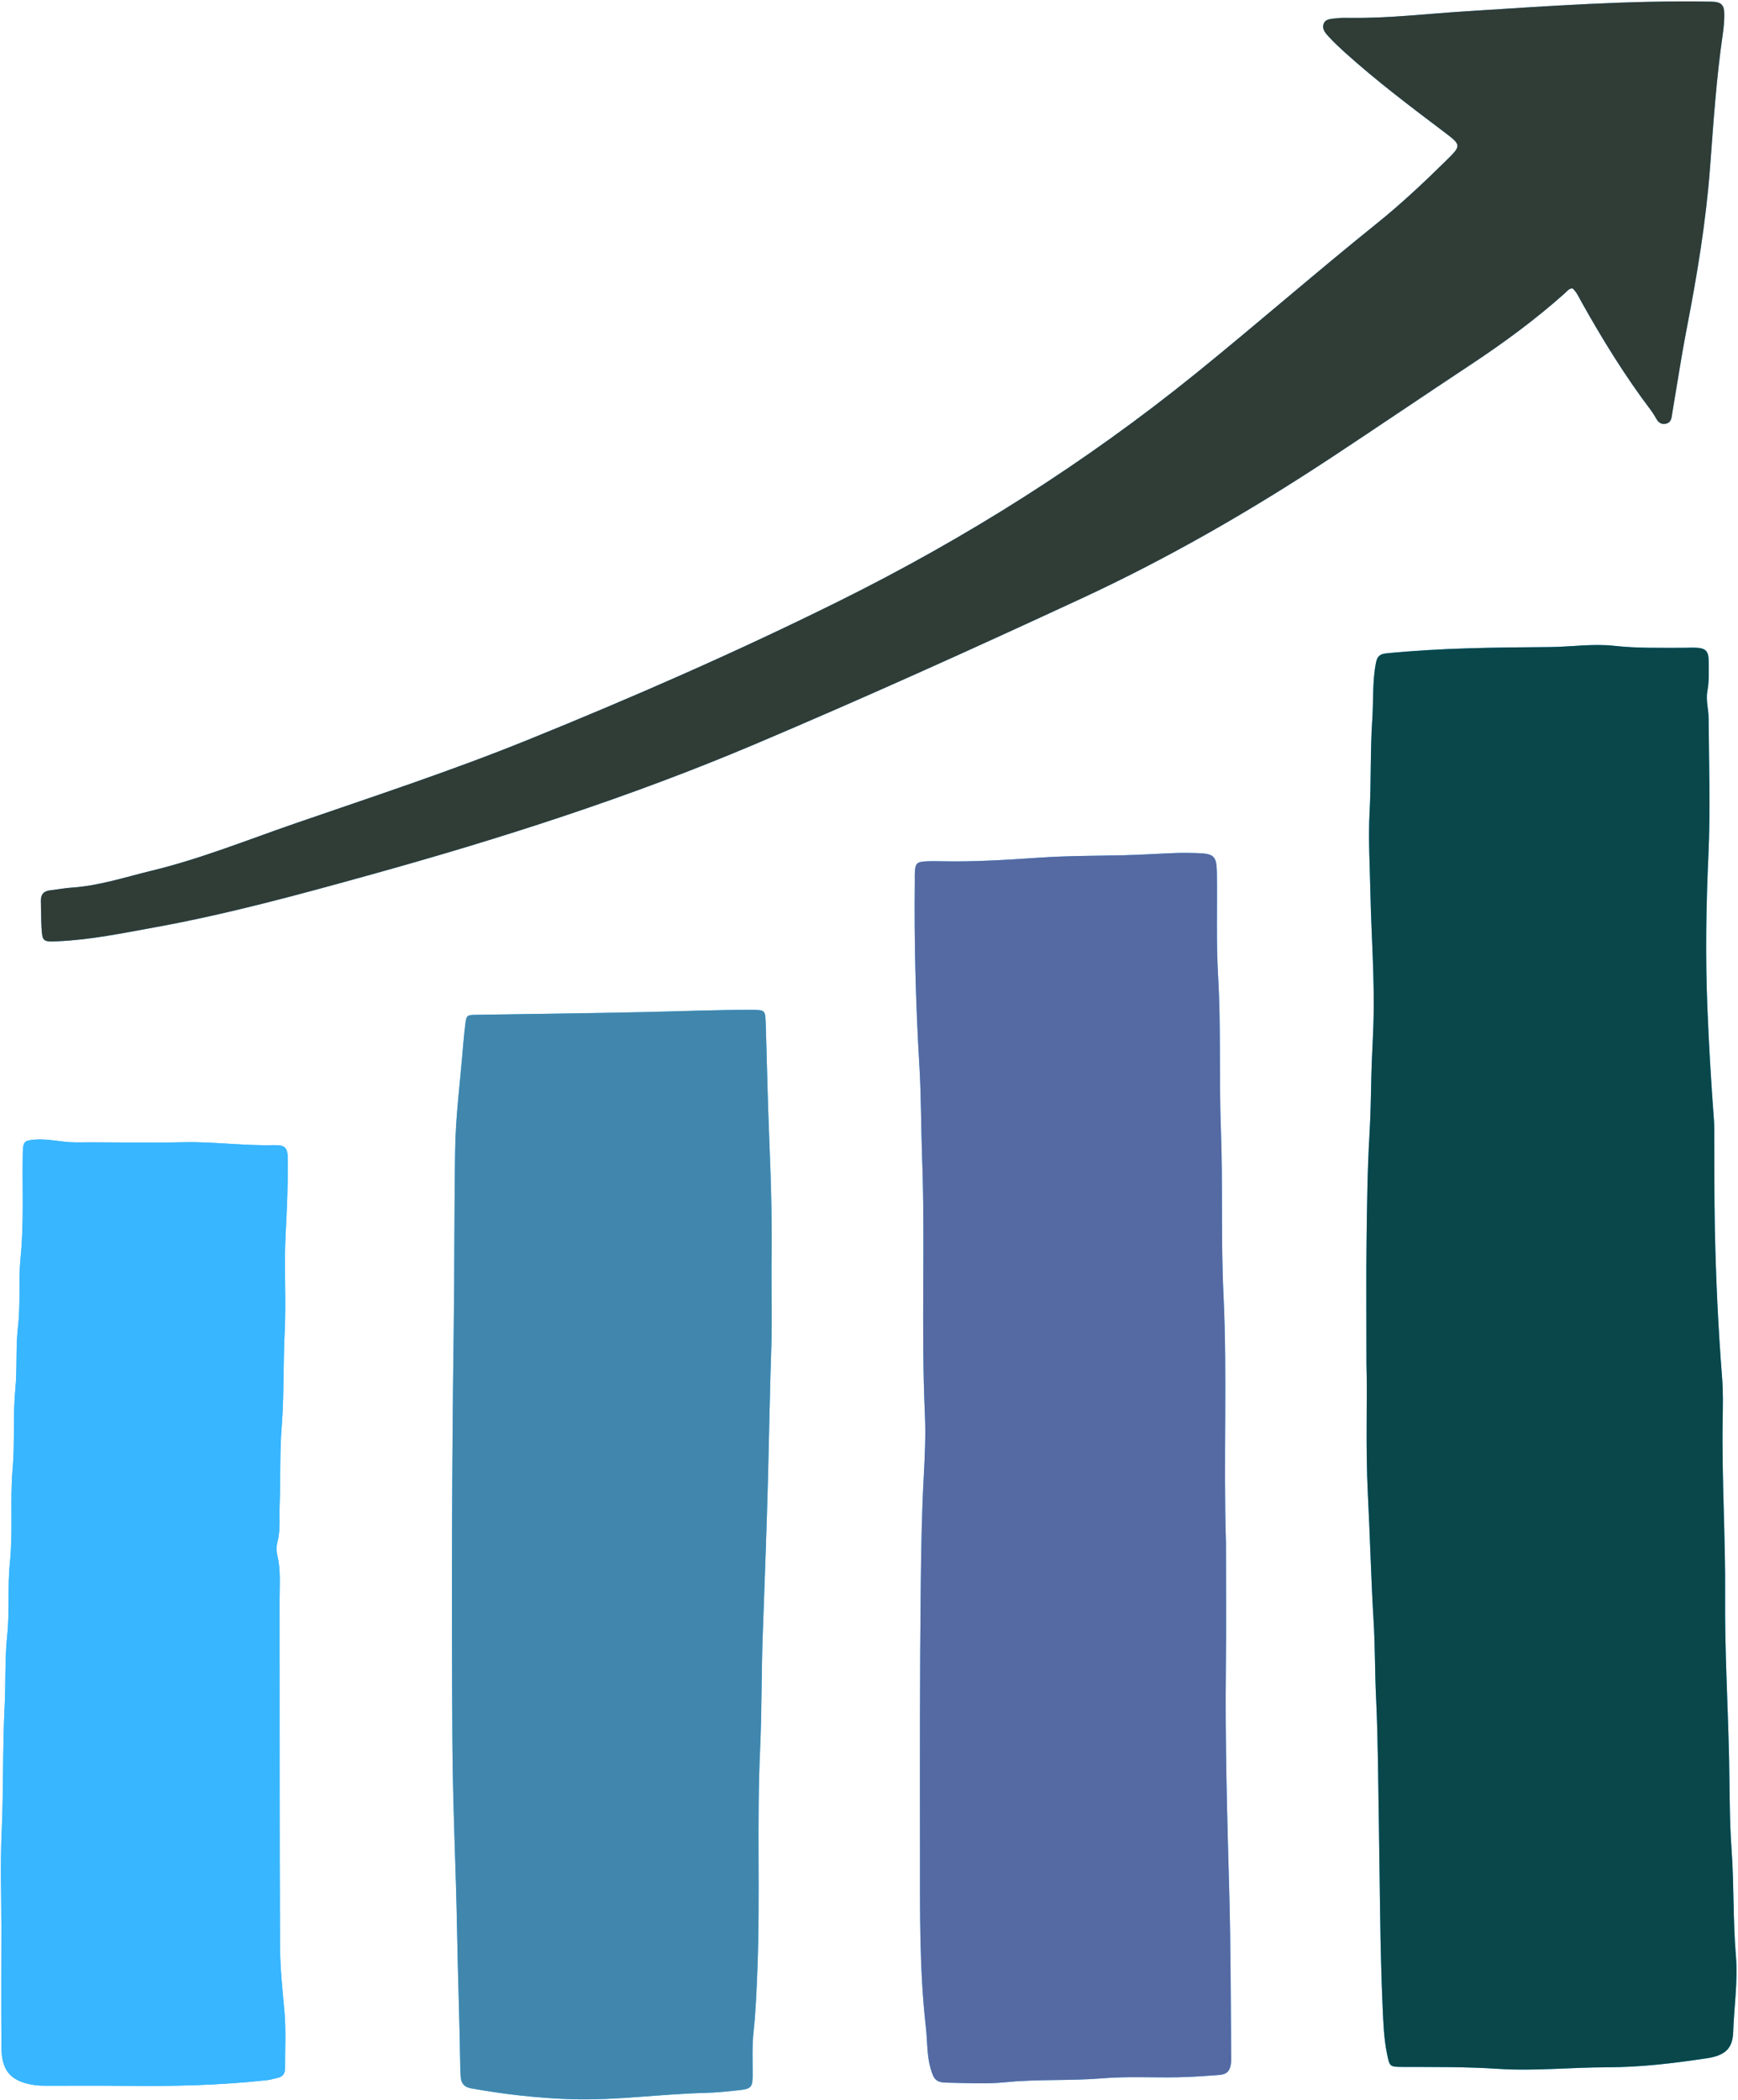 <?xml version="1.0" encoding="UTF-8" standalone="no"?><svg xmlns="http://www.w3.org/2000/svg" xmlns:xlink="http://www.w3.org/1999/xlink" fill="#000000" height="442.3" preserveAspectRatio="xMidYMid meet" version="1" viewBox="-0.2 -0.3 366.1 442.3" width="366.1" zoomAndPan="magnify"><g id="change1_1"><path d="M287.637,286.836c0-10.746-0.075-18.241,0.021-25.734 c0.097-7.581,0.177-15.17,0.63-22.734c0.255-4.264,0.283-8.52,0.397-12.78 c0.093-3.503,0.321-7.004,0.427-10.501c0.28-9.193-0.465-18.377-0.648-27.569 c-0.111-5.587-0.462-11.195-0.165-16.761c0.349-6.539,0.128-13.088,0.568-19.605 c0.267-3.958-0.003-7.954,0.776-11.893c0.28-1.419,0.891-1.835,2.229-1.969 c11.423-1.142,22.877-1.238,34.343-1.324c4.532-0.034,9.102-0.756,13.61-0.257 c4.836,0.535,9.65,0.402,14.478,0.418c0.854,0.003,1.709-0.062,2.561-0.03 c2.241,0.084,2.855,0.658,2.86,2.928c0.005,2.079,0.116,4.162-0.278,6.24 c-0.358,1.885,0.251,3.772,0.263,5.657c0.062,9.581,0.404,19.178-0.036,28.738 c-0.494,10.717-0.659,21.43-0.228,32.124c0.319,7.932,0.785,15.876,1.388,23.802 c0.079,1.039,0.064,2.086,0.07,3.129c0.035,6.451-0.013,12.903,0.113,19.352 c0.208,10.603,0.699,21.194,1.534,31.771c0.231,2.925,0.167,5.88,0.118,8.819 c-0.206,12.424,0.615,24.834,0.519,37.252c-0.087,11.288,0.572,22.554,0.829,33.83 c0.149,6.532,0.067,13.087,0.535,19.602c0.53,7.376,0.279,14.772,0.9,22.142 c0.455,5.398-0.375,10.786-0.567,16.18c-0.123,3.448-1.682,4.925-5.617,5.511 c-6.926,1.033-13.848,1.878-20.898,1.886c-7.67,0.009-15.351,0.828-23.018,0.325 c-6.729-0.442-13.449-0.377-20.177-0.402c-2.659-0.01-2.659-0.068-3.22-2.832 c-0.643-3.168-0.763-6.398-0.904-9.596c-0.564-12.787-0.576-25.588-0.793-38.384 c-0.152-9.002-0.172-18.015-0.599-27.004c-0.257-5.399-0.192-10.803-0.522-16.191 c-0.538-8.794-0.739-17.603-1.193-26.396C287.412,304.241,287.87,293.913,287.637,286.836z M258.039,324.506c0,8.645,0.081,17.564-0.018,26.481c-0.172,15.555,0.264,31.105,0.701,46.643 c0.325,11.568,0.315,23.127,0.411,34.69c0.005,0.569,0.033,1.142-0.02,1.706 c-0.17,1.82-0.826,2.529-2.667,2.667c-2.831,0.211-5.668,0.412-8.505,0.468 c-5.311,0.104-10.652-0.219-15.931,0.222c-6.808,0.569-13.633,0.136-20.438,0.828 c-4.039,0.411-8.152,0.162-12.23,0.09c-2.348-0.041-2.825-0.624-3.498-2.928 c-0.835-2.857-0.681-5.818-1.011-8.724c-1.395-12.264-1.233-24.595-1.243-36.911 c-0.015-18.784-0.049-37.57,0.168-56.353c0.086-7.483,0.211-14.98,0.611-22.453 c0.239-4.457,0.459-8.914,0.258-13.352c-0.813-18.012,0.084-36.04-0.585-54.044 c-0.239-6.441-0.191-12.893-0.573-19.318c-0.778-13.065-1.124-26.131-0.969-39.214 c0.007-0.569-0.028-1.141,0.012-1.707c0.121-1.753,0.444-2.09,2.255-2.196 c1.135-0.066,2.277-0.047,3.415-0.023c6.833,0.144,13.659-0.289,20.455-0.754 c5.973-0.409,11.93-0.381,17.896-0.513c3.597-0.08,7.191-0.333,10.787-0.466 c1.515-0.056,3.036-0.042,4.552,0.008c3.736,0.123,4.215,0.588,4.262,4.372 c0.09,7.209-0.164,14.436,0.255,21.625c0.625,10.712,0.177,21.429,0.583,32.129 c0.442,11.662-0.015,23.335,0.549,34.982C258.357,289.718,257.481,306.979,258.039,324.506z M162.312,266.477c0,6.647,0.136,11.585-0.029,16.513c-0.313,9.287-0.458,18.577-0.705,27.864 c-0.295,11.084-0.714,22.168-1.118,33.249c-0.291,7.963-0.176,15.931-0.545,23.885 c-0.721,15.547,0.043,31.11-0.579,46.653c-0.174,4.348-0.345,8.7-0.812,13.041 c-0.313,2.911-0.181,5.873-0.181,8.812c0,2.745-0.211,3.104-2.959,3.401 c-2.257,0.244-4.542,0.499-6.788,0.549c-9.474,0.211-18.885,1.627-28.383,1.336 c-7.117-0.218-14.154-1.032-21.155-2.278c-1.469-0.262-2.144-1.066-2.215-2.488 c-0.038-0.758-0.093-1.515-0.103-2.273c-0.128-9.385-0.486-18.765-0.653-28.151 c-0.238-13.364-0.918-26.72-0.994-40.091c-0.166-29.031-0.121-58.064,0.285-87.091 c0.176-12.614,0.09-25.227,0.306-37.838c0.107-6.256,0.853-12.471,1.414-18.696 c0.221-2.451,0.394-4.909,0.701-7.35c0.26-2.065,0.331-2.076,2.424-2.11 c11.949-0.194,23.899-0.32,35.846-0.587c7.3-0.163,14.596-0.472,21.9-0.456 c2.996,0.007,3.034-0.007,3.128,2.933c0.258,8.054,0.398,16.113,0.741,24.164 C162.245,249.041,162.466,258.612,162.312,266.477z M331.025,60.413 c-0.782,0.063-1.168,0.662-1.649,1.091c-6.173,5.502-12.812,10.381-19.704,14.94 c-9.883,6.537-19.686,13.193-29.579,19.715c-16.796,11.073-34.194,21.097-52.456,29.565 c-22.773,10.559-45.647,20.893-68.763,30.684c-26.39,11.178-53.598,19.901-81.19,27.555 c-14.977,4.155-29.951,8.254-45.256,11.025c-6.804,1.232-13.583,2.65-20.525,2.944 c-3.062,0.13-3.19,0.083-3.363-3.025c-0.1-1.798-0.069-3.602-0.128-5.403 c-0.045-1.359,0.513-2.145,1.92-2.299c1.506-0.165,3-0.477,4.509-0.574 c5.82-0.376,11.327-2.217,16.934-3.575c10.335-2.501,20.187-6.494,30.21-9.953 c16.381-5.653,32.852-11.047,48.93-17.56c22.222-9.002,44.17-18.609,65.649-29.265 c26.76-13.276,51.877-29.122,75.125-47.928c12.831-10.379,25.255-21.244,38.119-31.583 c5.094-4.094,9.879-8.586,14.547-13.179c3.338-3.284,3.335-3.297-0.455-6.161 c-7.113-5.375-14.232-10.744-20.857-16.726c-1.125-1.016-2.233-2.061-3.262-3.172 c-0.696-0.752-1.543-1.636-1.19-2.732c0.381-1.182,1.659-1.108,2.662-1.236 c0.936-0.119,1.893-0.109,2.84-0.096c8.168,0.118,16.272-0.866,24.403-1.38 c17.225-1.089,34.445-2.346,51.725-2.038c2.214,0.04,2.822,0.651,2.796,2.931 c-0.015,1.324-0.141,2.656-0.332,3.968c-1.356,9.299-1.966,18.671-2.672,28.029 c-0.865,11.464-2.746,22.763-4.934,34.03c-1.011,5.208-1.805,10.458-2.694,15.69 c-0.159,0.934-0.301,1.872-0.459,2.806c-0.119,0.703-0.443,1.261-1.19,1.427 c-0.838,0.187-1.479-0.123-1.929-0.851c-0.399-0.645-0.76-1.319-1.215-1.921 c-5.503-7.273-10.271-15.015-14.716-22.967C332.337,62.22,331.887,61.159,331.025,60.413z M0.093,405.773c0-6.732-0.245-13.476,0.061-20.194c0.405-8.895,0.18-17.802,0.63-26.678 c0.249-4.916,0.013-9.857,0.531-14.73c0.544-5.112,0.041-10.239,0.565-15.302 c0.685-6.626,0.01-13.268,0.584-19.852c0.487-5.587,0.038-11.182,0.565-16.723 c0.423-4.449,0.055-8.914,0.571-13.308c0.567-4.83,0.055-9.667,0.538-14.452 c0.745-7.38,0.317-14.758,0.466-22.135c0.047-2.326,0.354-2.534,2.625-2.707 c2.861-0.217,5.63,0.601,8.477,0.583c7.585-0.047,15.174,0.141,22.756-0.026 c6.353-0.14,12.654,0.775,19.003,0.617c2.484-0.062,2.936,0.544,2.96,3.049 c0.049,5.297-0.202,10.58-0.473,15.874c-0.348,6.81,0.15,13.663-0.189,20.474 c-0.329,6.62-0.109,13.263-0.626,19.847c-0.431,5.496-0.227,10.97-0.438,16.449 c-0.102,2.64,0.216,5.293-0.467,7.916c-0.231,0.888-0.225,1.932-0.007,2.826 c0.73,3,0.457,6.034,0.462,9.053c0.033,24.369-0.036,48.738,0.092,73.107 c0.024,4.603,0.512,9.221,0.928,13.826c0.357,3.951,0.116,7.957,0.14,11.938 c0.006,1.08-0.435,1.816-1.55,2.054c-0.736,0.157-1.461,0.402-2.205,0.484 c-9.979,1.104-19.993,1.323-30.023,1.2c-5.499-0.067-10.999-0.005-16.499-0.024 c-1.036-0.004-2.063-0.032-3.105-0.229c-4.604-0.874-6.329-3.075-6.362-7.905 c-0.058-8.344-0.016-16.688-0.016-25.033C0.088,405.773,0.091,405.773,0.093,405.773z" fill="#38b6ff"/></g><g id="change2_1"><path d="M287.637,286.836c0-10.746-0.075-18.241,0.021-25.734 c0.097-7.581,0.177-15.17,0.63-22.734c0.255-4.264,0.283-8.52,0.397-12.78 c0.093-3.503,0.321-7.004,0.427-10.501c0.28-9.193-0.465-18.377-0.648-27.569 c-0.111-5.587-0.462-11.195-0.165-16.761c0.349-6.539,0.128-13.088,0.568-19.605 c0.267-3.958-0.003-7.954,0.776-11.893c0.28-1.419,0.891-1.835,2.229-1.969 c11.423-1.142,22.877-1.238,34.343-1.324c4.532-0.034,9.102-0.756,13.61-0.257 c4.836,0.535,9.65,0.402,14.478,0.418c0.854,0.003,1.709-0.062,2.561-0.03 c2.241,0.084,2.855,0.658,2.86,2.928c0.005,2.079,0.116,4.162-0.278,6.24 c-0.358,1.885,0.251,3.772,0.263,5.657c0.062,9.581,0.404,19.178-0.036,28.738 c-0.494,10.717-0.659,21.43-0.228,32.124c0.319,7.932,0.785,15.876,1.388,23.802 c0.079,1.039,0.064,2.086,0.07,3.129c0.035,6.451-0.013,12.903,0.113,19.352 c0.208,10.603,0.699,21.194,1.534,31.771c0.231,2.925,0.167,5.88,0.118,8.819 c-0.206,12.424,0.615,24.834,0.519,37.252c-0.087,11.288,0.572,22.554,0.829,33.83 c0.149,6.532,0.067,13.087,0.535,19.602c0.53,7.376,0.279,14.772,0.9,22.142 c0.455,5.398-0.375,10.786-0.567,16.18c-0.123,3.448-1.682,4.925-5.617,5.511 c-6.926,1.033-13.848,1.878-20.898,1.886c-7.67,0.009-15.351,0.828-23.018,0.325 c-6.729-0.442-13.449-0.377-20.177-0.402c-2.659-0.01-2.659-0.068-3.22-2.832 c-0.643-3.168-0.763-6.398-0.904-9.596c-0.564-12.787-0.576-25.588-0.793-38.384 c-0.152-9.002-0.172-18.015-0.599-27.004c-0.257-5.399-0.192-10.803-0.522-16.191 c-0.538-8.794-0.739-17.603-1.193-26.396C287.412,304.241,287.87,293.913,287.637,286.836z" fill="#09474b"/></g><g id="change3_1"><path d="M258.039,324.506c0,8.645,0.081,17.564-0.018,26.481 c-0.172,15.555,0.264,31.105,0.701,46.643c0.325,11.568,0.315,23.127,0.411,34.69 c0.005,0.569,0.033,1.142-0.02,1.706c-0.17,1.82-0.826,2.529-2.667,2.667 c-2.831,0.211-5.668,0.412-8.505,0.468c-5.311,0.104-10.652-0.219-15.931,0.222 c-6.808,0.569-13.633,0.136-20.438,0.828c-4.039,0.411-8.152,0.162-12.23,0.09 c-2.348-0.041-2.825-0.624-3.498-2.928c-0.835-2.857-0.681-5.818-1.011-8.724 c-1.395-12.264-1.233-24.595-1.243-36.911c-0.015-18.784-0.049-37.57,0.168-56.353 c0.086-7.483,0.211-14.98,0.611-22.453c0.239-4.457,0.459-8.914,0.258-13.352 c-0.813-18.012,0.084-36.04-0.585-54.044c-0.239-6.441-0.191-12.893-0.573-19.318 c-0.778-13.065-1.124-26.131-0.969-39.214c0.007-0.569-0.028-1.141,0.012-1.707 c0.121-1.753,0.444-2.09,2.255-2.196c1.135-0.066,2.277-0.047,3.415-0.023 c6.833,0.144,13.659-0.289,20.455-0.754c5.973-0.409,11.93-0.381,17.896-0.513 c3.597-0.08,7.191-0.333,10.787-0.466c1.515-0.056,3.036-0.042,4.552,0.008 c3.736,0.123,4.215,0.588,4.262,4.372c0.09,7.209-0.164,14.436,0.255,21.625 c0.625,10.712,0.177,21.429,0.583,32.129c0.442,11.662-0.015,23.335,0.549,34.982 C258.357,289.718,257.481,306.979,258.039,324.506z" fill="#556aa2"/></g><g id="change4_1"><path d="M162.312,266.477c0,6.647,0.136,11.585-0.029,16.513 c-0.313,9.287-0.458,18.577-0.705,27.864c-0.295,11.084-0.714,22.168-1.118,33.249 c-0.291,7.963-0.176,15.931-0.545,23.885c-0.721,15.547,0.043,31.11-0.579,46.653 c-0.174,4.348-0.345,8.7-0.812,13.041c-0.313,2.911-0.181,5.873-0.181,8.812 c0,2.745-0.211,3.104-2.959,3.401c-2.257,0.244-4.542,0.499-6.788,0.549 c-9.474,0.211-18.885,1.627-28.383,1.336c-7.117-0.218-14.154-1.032-21.155-2.278 c-1.469-0.262-2.144-1.066-2.215-2.488c-0.038-0.758-0.093-1.515-0.103-2.273 c-0.128-9.385-0.486-18.765-0.653-28.151c-0.238-13.364-0.918-26.72-0.994-40.091 c-0.166-29.031-0.121-58.064,0.285-87.091c0.176-12.614,0.09-25.227,0.306-37.838 c0.107-6.256,0.853-12.471,1.414-18.696c0.221-2.451,0.394-4.909,0.701-7.35 c0.26-2.065,0.331-2.076,2.424-2.11c11.949-0.194,23.899-0.32,35.846-0.587 c7.3-0.163,14.596-0.472,21.9-0.456c2.996,0.007,3.034-0.007,3.128,2.933 c0.258,8.054,0.398,16.113,0.741,24.164C162.245,249.041,162.466,258.612,162.312,266.477z" fill="#4187ad"/></g><g id="change5_1"><path d="M331.025,60.413c-0.782,0.063-1.168,0.662-1.649,1.091 c-6.173,5.502-12.812,10.381-19.704,14.94c-9.883,6.537-19.686,13.193-29.579,19.715 c-16.796,11.073-34.194,21.097-52.456,29.565c-22.773,10.559-45.647,20.893-68.763,30.684 c-26.39,11.178-53.598,19.901-81.19,27.555c-14.977,4.155-29.951,8.254-45.256,11.025 c-6.804,1.232-13.583,2.65-20.525,2.944c-3.062,0.13-3.19,0.083-3.363-3.025 c-0.1-1.798-0.069-3.602-0.128-5.403c-0.045-1.359,0.513-2.145,1.92-2.299 c1.506-0.165,3-0.477,4.509-0.574c5.82-0.376,11.327-2.217,16.934-3.575 c10.335-2.501,20.187-6.494,30.21-9.953c16.381-5.653,32.852-11.047,48.93-17.56 c22.222-9.002,44.17-18.609,65.649-29.265c26.76-13.276,51.877-29.122,75.125-47.928 c12.831-10.379,25.255-21.244,38.119-31.583c5.094-4.094,9.879-8.586,14.547-13.179 c3.338-3.284,3.335-3.297-0.455-6.161c-7.113-5.375-14.232-10.744-20.857-16.726 c-1.125-1.016-2.233-2.061-3.262-3.172c-0.696-0.752-1.543-1.636-1.19-2.732 c0.381-1.182,1.659-1.108,2.662-1.236c0.936-0.119,1.893-0.109,2.84-0.096 c8.168,0.118,16.272-0.866,24.403-1.38c17.225-1.089,34.445-2.346,51.725-2.038 c2.214,0.04,2.822,0.651,2.796,2.931c-0.015,1.324-0.141,2.656-0.332,3.968 c-1.356,9.299-1.966,18.671-2.672,28.029c-0.865,11.464-2.746,22.763-4.934,34.03 c-1.011,5.208-1.805,10.458-2.694,15.69c-0.159,0.934-0.301,1.872-0.459,2.806 c-0.119,0.703-0.443,1.261-1.19,1.427c-0.838,0.187-1.479-0.123-1.929-0.851 c-0.399-0.645-0.76-1.319-1.215-1.921c-5.503-7.273-10.271-15.015-14.716-22.967 C332.337,62.22,331.887,61.159,331.025,60.413z" fill="#303c36"/></g><g id="change1_2"><path d="M0.093,405.773c0-6.732-0.245-13.476,0.061-20.194 c0.405-8.895,0.18-17.802,0.63-26.678c0.249-4.916,0.013-9.857,0.531-14.73 c0.544-5.112,0.041-10.239,0.565-15.302c0.685-6.626,0.01-13.268,0.584-19.852 c0.487-5.587,0.038-11.182,0.565-16.723c0.423-4.449,0.055-8.914,0.571-13.308 c0.567-4.83,0.055-9.667,0.538-14.452c0.745-7.38,0.317-14.758,0.466-22.135 c0.047-2.326,0.354-2.534,2.625-2.707c2.861-0.217,5.63,0.601,8.477,0.583 c7.585-0.047,15.174,0.141,22.756-0.026c6.353-0.14,12.654,0.775,19.003,0.617 c2.484-0.062,2.936,0.544,2.96,3.049c0.049,5.297-0.202,10.58-0.473,15.874 c-0.348,6.81,0.15,13.663-0.189,20.474c-0.329,6.62-0.109,13.263-0.626,19.847 c-0.431,5.496-0.227,10.97-0.438,16.449c-0.102,2.64,0.216,5.293-0.467,7.916 c-0.231,0.888-0.225,1.932-0.007,2.826c0.73,3,0.457,6.034,0.462,9.053 c0.033,24.369-0.036,48.738,0.092,73.107c0.024,4.603,0.512,9.221,0.928,13.826 c0.357,3.951,0.116,7.957,0.14,11.938c0.006,1.08-0.435,1.816-1.55,2.054 c-0.736,0.157-1.461,0.402-2.205,0.484c-9.979,1.104-19.993,1.323-30.023,1.2 c-5.499-0.067-10.999-0.005-16.499-0.024c-1.036-0.004-2.063-0.032-3.105-0.229 c-4.604-0.874-6.329-3.075-6.362-7.905c-0.058-8.344-0.016-16.688-0.016-25.033 C0.088,405.773,0.091,405.773,0.093,405.773z" fill="#38b6ff"/></g></svg>